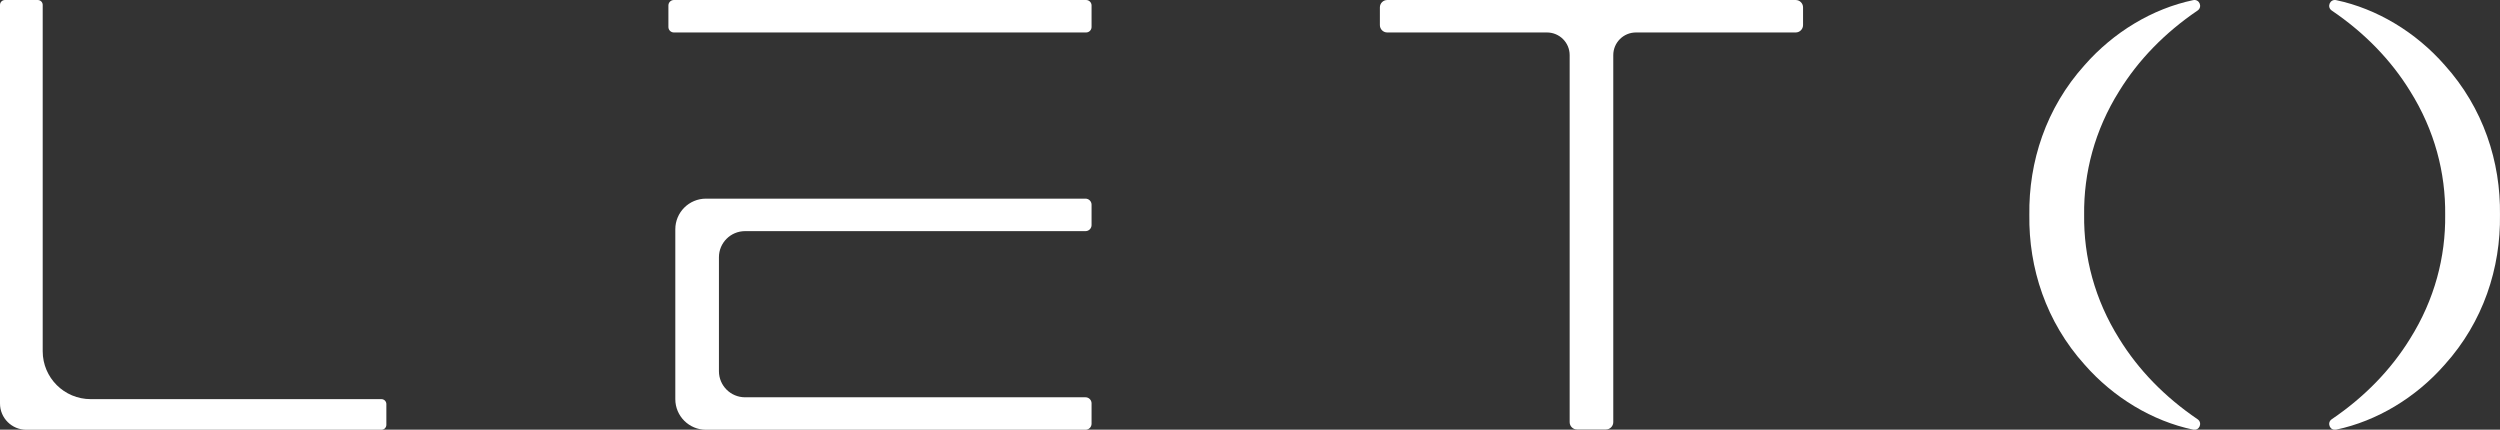 <svg width="256" height="44" viewBox="0 0 256 44" fill="none" xmlns="http://www.w3.org/2000/svg">
<rect x="0" y="0" width="256" height="44" fill="#333333" stroke="none"/>
<path d="M39.057 44.008H2.695C1.207 44.008 0 42.804 0 41.319V0.505C0 0.226 0.226 0.001 0.506 0.001H3.867C4.147 0.001 4.373 0.226 4.373 0.505V35.968C4.373 38.676 6.573 40.871 9.286 40.871H39.057C39.337 40.871 39.563 41.097 39.563 41.376V43.505C39.563 43.784 39.337 44.01 39.057 44.01V44.008Z" fill="white"/>
<path d="M111.216 0.001H69.005C68.696 0.001 68.445 0.251 68.445 0.559V2.767C68.445 3.075 68.696 3.325 69.005 3.325H111.216C111.525 3.325 111.776 3.075 111.776 2.767V0.559C111.776 0.251 111.525 0.001 111.216 0.001Z" fill="white"/>
<path d="M111.156 44.008H72.292C70.559 44.008 69.152 42.605 69.152 40.874V23.476C69.152 21.745 70.559 20.341 72.292 20.341H111.156C111.497 20.341 111.776 20.618 111.776 20.96V23.049C111.776 23.39 111.499 23.668 111.156 23.668H76.295C74.816 23.668 73.619 24.864 73.619 26.338V38.011C73.619 39.487 74.818 40.682 76.295 40.682H111.156C111.497 40.682 111.776 40.959 111.776 41.301V43.39C111.776 43.731 111.499 44.008 111.156 44.008Z" fill="white"/>
<path d="M142.055 0.001C141.638 0.001 141.3 0.338 141.3 0.754V2.572C141.3 2.987 141.638 3.325 142.055 3.325H158.411C159.693 3.325 160.733 4.362 160.733 5.643V43.228C160.733 43.643 161.072 43.981 161.488 43.981H164.444C164.861 43.981 165.199 43.643 165.199 43.228V5.643C165.199 4.364 166.238 3.325 167.521 3.325H183.877C184.294 3.325 184.632 2.987 184.632 2.572V0.754C184.632 0.338 184.294 0.001 183.877 0.001H142.055Z" fill="white"/>
<path d="M225.03 42.928C221.662 40.644 218.96 37.854 217.009 34.684C214.492 30.672 213.363 26.305 213.416 22.005C213.363 17.704 214.492 13.337 217.009 9.325C218.96 6.155 221.662 3.365 225.03 1.081C225.569 0.715 225.217 -0.119 224.58 0.014C220.403 0.892 216.424 3.293 213.468 6.663C209.502 11.063 207.73 16.572 207.805 22.005C207.73 27.437 209.502 32.946 213.468 37.346C216.424 40.715 220.403 43.116 224.58 43.995C225.217 44.128 225.569 43.295 225.03 42.928Z" fill="white"/>
<path d="M250.335 6.663C247.379 3.294 243.4 0.893 239.223 0.014C238.586 -0.119 238.234 0.714 238.773 1.081C242.141 3.365 244.843 6.155 246.792 9.325C249.31 13.337 250.438 17.704 250.386 22.005C250.438 26.305 249.308 30.672 246.792 34.684C244.841 37.853 242.139 40.644 238.773 42.928C238.234 43.294 238.586 44.128 239.223 43.995C243.4 43.117 247.379 40.716 250.335 37.346C254.301 32.946 256.073 27.437 255.998 22.005C256.073 16.572 254.301 11.063 250.335 6.663Z" fill="white"/>
</svg>
